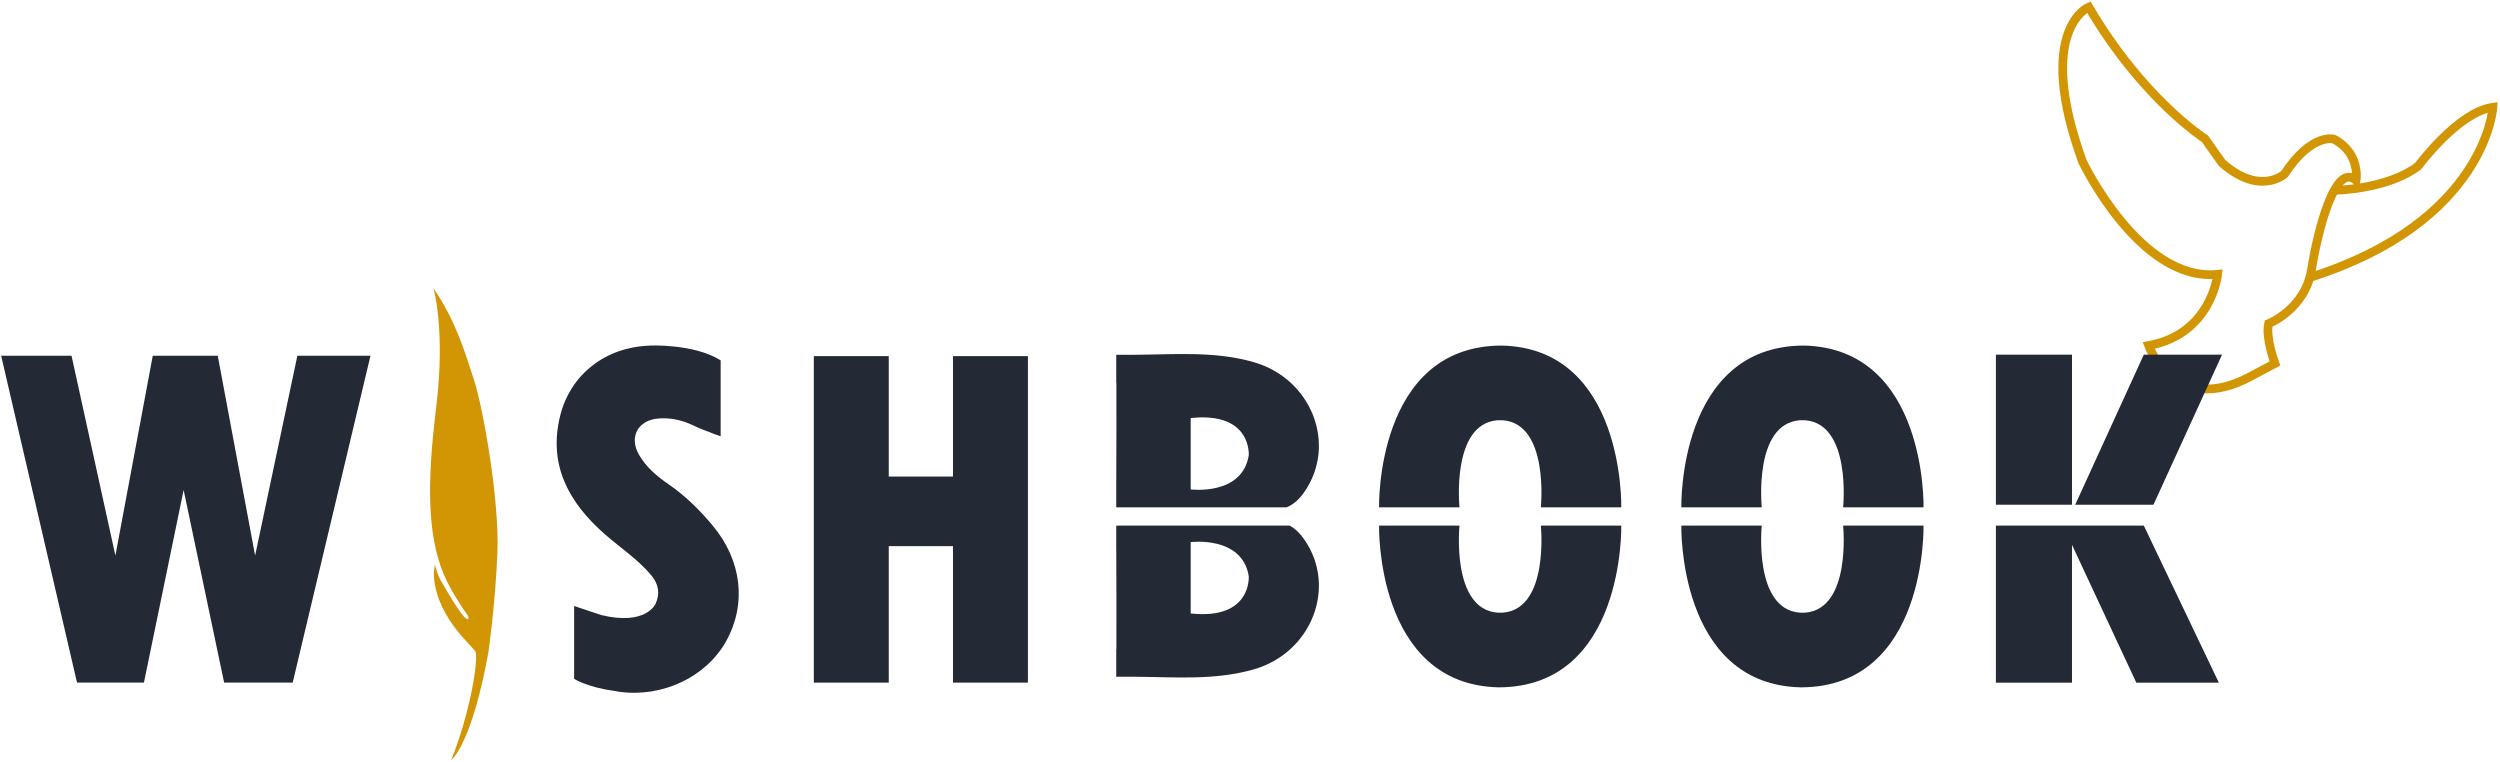 <?xml version="1.0" encoding="UTF-8"?>
<svg width="1979px" height="603px" viewBox="0 0 1979 603" version="1.1" xmlns="http://www.w3.org/2000/svg" xmlns:xlink="http://www.w3.org/1999/xlink">
    <title>logo_black</title>
    <g id="Page-1" stroke="none" stroke-width="1" fill="none" fill-rule="evenodd">
        <g id="logo_black" transform="translate(0, 4)">
            <g id="g10" transform="translate(987.5, 299.5) scale(-1, 1) rotate(-180) translate(-987.5, -299.5) translate(-0, -0)">
                <g id="g16" transform="translate(0.667, 0.333)">
                    <g id="g22" transform="translate(1632.159, 294.512)" stroke="#D29504" stroke-width="6.905">
                        <path d="M122.667,91 C122.667,91 117.945,43.715 68.031,34.608 C68.031,34.608 88.656,-22.365 149.119,10.385 L168.013,20.461 C168.013,20.461 160.455,40.615 162.973,51.952 C162.973,51.952 191.945,63.288 196.983,94.779 C202.023,126.269 215.877,180.433 232.252,165.317 C232.252,165.317 236.031,186.731 214.619,198.068 C214.619,198.068 196.983,203.107 175.571,170.356 C175.571,170.356 156.092,152.721 126.153,179.173 L112.589,198.347 C112.589,198.347 63.464,229.557 20.637,302.616 C20.637,302.616 -22.191,284.981 15.599,180.433 C15.599,180.433 60.945,84.701 122.667,91 Z" id="path24"></path>
                    </g>
                    <g id="g26" transform="translate(1827.172, 382.726)" stroke="#D29504" stroke-width="6.905">
                        <path d="M20,69.333 C20,69.333 61.173,69.545 86.364,88.44 C86.364,88.44 117.856,131.267 145.568,135.045 C145.568,135.045 140.272,44.429 0.583,0.305" id="path28"></path>
                    </g>
                    <g id="g30" transform="translate(0.249, 62.058)" fill="#232A35" fill-rule="nonzero">
                        <polygon id="path32" points="0 259 55.708 259 90.432 100.811 120.012 259 171.455 259 201.035 100.811 234.473 259 292.347 259 230.792 0.283 176.508 0.283 144.447 152.712 113.027 0.283 60.045 0.283"></polygon>
                    </g>
                    <g id="g34" transform="translate(339.782, 0.884)" fill="#D29504" fill-rule="nonzero">
                        <path d="M2.667,373.667 C2.667,373.667 12.336,340.94 4.899,279.948 C-2.54,218.956 -3.283,172.096 15.311,137.881 C15.311,137.881 19.839,128.725 29.989,114.316 C29.989,114.316 31.165,111.819 29.876,111.648 C28.411,111.453 24.625,114.041 8.908,141.548 C8.908,141.548 6.529,144.741 3.777,154.569 C3.777,154.569 -2.905,131.768 23.825,99.533 C23.825,99.533 32.473,90.099 35.619,86.561 C38.764,83.024 32.867,40.568 16.751,0.079 C16.751,0.079 32.867,11.871 46.233,85.775 C46.233,85.775 51.736,124.3 53.308,164.789 C54.881,205.279 42.301,277.611 34.833,300.804 C27.364,323.997 20.032,348.253 2.667,373.667" id="path36"></path>
                    </g>
                    <g id="g38" transform="translate(439.916, 54.113)" fill="#232A35" fill-rule="nonzero">
                        <path d="M45.667,1.667 C46.948,1.497 48.197,1.123 49.476,0.945 C83.793,-3.799 118.48,12.617 134.267,41.059 C150.545,70.387 146.728,104.739 123.627,132.459 C113.415,144.712 102.119,155.944 88.845,165.055 C79.56,171.428 70.936,178.707 65.236,188.583 C57.173,202.548 64.36,215.884 80.364,217.244 C89.591,218.028 98.42,216.267 106.776,212.411 C108.473,211.628 110.011,210.935 111.452,210.3 L111.455,210.296 C111.936,210.087 112.419,209.881 112.901,209.677 C113.944,209.229 114.929,208.821 115.836,208.463 C123.293,205.431 129.885,203.173 129.885,203.173 L129.885,263.317 C108.405,276.743 73.476,274.993 73.476,274.993 L73.517,274.924 C39.251,273.861 11.009,252.557 2.825,219.356 C-6.773,180.415 9.683,150.713 38.096,125.749 C50.372,114.963 64.215,105.925 74.84,93.301 C80.576,86.484 82.225,78.881 78.319,70.485 C78.319,70.485 70.816,53.083 35.373,61.675 L13.893,68.839 L13.893,11.196 C13.893,11.196 24.277,4.487 45.667,1.667" id="path40"></path>
                    </g>
                    <g id="g42" transform="translate(643.041, 62.085)" fill="#232A35" fill-rule="nonzero">
                        <polygon id="path44" points="110.667 258.667 110.667 163.337 59.824 163.337 59.824 258.667 0.508 258.667 0.508 0.22 59.824 0.22 59.824 108.259 110.667 108.259 110.667 0.22 169.983 0.22 169.983 258.667"></polygon>
                    </g>
                    <g id="g46" transform="translate(1187.656, 327.794)" fill="#232A35" fill-rule="nonzero">
                        <path d="M0.333,1.333 C0.38,1.332 0.424,1.325 0.472,1.325 C0.809,1.325 1.12,1.36 1.46,1.357 L0.333,1.333 Z" id="path48"></path>
                    </g>
                    <g id="g50" transform="translate(1090.794, 200.786)" fill="#232A35" fill-rule="nonzero">
                        <path d="M97.333,128.333 C-2.741,128.213 0.205,0.291 0.205,0.291 L63.868,0.291 C63.868,0.291 57.128,66.2 93.828,69.196 L98.312,69.196 C135.012,66.2 128.271,0.291 128.271,0.291 L191.933,0.291 C191.933,0.291 194.856,126.1 97.333,128.333" id="path52"></path>
                    </g>
                    <g id="g54" transform="translate(1184.406, 57.219)" fill="#232A35" fill-rule="nonzero">
                        <path d="M1.333,1.333 C1.285,1.335 1.243,1.341 1.195,1.343 C0.857,1.343 0.547,1.307 0.207,1.309 L1.333,1.333 Z" id="path56"></path>
                    </g>
                    <g id="g58" transform="translate(1090.934, 58.561)" fill="#232A35" fill-rule="nonzero">
                        <path d="M94.667,0 C194.741,0.12 191.796,128.041 191.796,128.041 L128.132,128.041 C128.132,128.041 134.872,62.133 98.173,59.137 L93.689,59.137 C56.989,62.133 63.731,128.041 63.731,128.041 L0.067,128.041 C0.067,128.041 -2.855,2.233 94.667,0" id="path60"></path>
                    </g>
                    <g id="g62" transform="translate(1426.934, 327.794)" fill="#232A35" fill-rule="nonzero">
                        <path d="M0.333,1.333 C0.38,1.332 0.424,1.325 0.472,1.325 C0.809,1.325 1.12,1.36 1.46,1.357 L0.333,1.333 Z" id="path64"></path>
                    </g>
                    <g id="g66" transform="translate(1330.072, 200.786)" fill="#232A35" fill-rule="nonzero">
                        <path d="M97.333,128.333 C-2.741,128.213 0.205,0.291 0.205,0.291 L63.868,0.291 C63.868,0.291 57.128,66.2 93.828,69.196 L98.312,69.196 C135.012,66.2 128.271,0.291 128.271,0.291 L191.933,0.291 C191.933,0.291 194.856,126.1 97.333,128.333" id="path68"></path>
                    </g>
                    <g id="g70" transform="translate(1423.684, 57.219)" fill="#232A35" fill-rule="nonzero">
                        <path d="M1.333,1.333 C1.285,1.335 1.243,1.341 1.195,1.343 C0.857,1.343 0.547,1.307 0.207,1.309 L1.333,1.333 Z" id="path72"></path>
                    </g>
                    <g id="g74" transform="translate(1330.211, 58.561)" fill="#232A35" fill-rule="nonzero">
                        <path d="M94.667,0 C194.741,0.12 191.795,128.041 191.795,128.041 L128.132,128.041 C128.132,128.041 134.872,62.133 98.173,59.137 L93.689,59.137 C56.988,62.133 63.729,128.041 63.729,128.041 L0.067,128.041 C0.067,128.041 -2.856,2.233 94.667,0" id="path76"></path>
                    </g>
                    <g id="g78" transform="translate(1184.613, 327.818)" fill="#232A35" fill-rule="nonzero">
                        <path d="M0,1.333 C1.139,1.341 2.264,1.333 3.376,1.309" id="path80"></path>
                    </g>
                    <polygon id="path82" fill="#232A35" fill-rule="nonzero" points="1639.523 203.131 1579.279 203.131 1579.279 321.92 1639.523 321.92"></polygon>
                    <g id="g84" transform="translate(1578.434, 62.279)" fill="#232A35" fill-rule="nonzero">
                        <polygon id="path86" points="177.333 0 117.939 124.324 61.088 124.324 0.845 124.324 0.845 0 61.088 0 61.088 109.093 111.999 0"></polygon>
                    </g>
                    <g id="g88" transform="translate(1642.068, 203.13)" fill="#232A35" fill-rule="nonzero">
                        <polygon id="path90" points="0 0 54.305 118.789 116.245 118.789 61.94 0"></polygon>
                    </g>
                    <g id="g92" transform="translate(882.51, 200.839)" fill="#232A35" fill-rule="nonzero">
                        <path d="M105.333,41.333 C100.081,9.163 59.375,14.415 59.375,14.415 L59.375,70.879 C107.96,76.131 105.333,41.333 105.333,41.333 M149.277,12.3 C175.405,49.74 155.331,101.848 109.403,115.115 C78.115,124.152 46.068,121.125 14.233,120.98 L14.233,120.992 L0.44,120.992 L0.44,99.047 L0.551,99.047 C0.564,72.725 0.597,46.404 0.468,20.084 L0.44,20.084 L0.44,0.237 L135.339,0.237 C140.864,2.523 145.307,6.611 149.277,12.3" id="path94"></path>
                    </g>
                    <g id="g96" transform="translate(882.885, 66.057)" fill="#232A35" fill-rule="nonzero">
                        <path d="M59,51 L59,107.464 C59,107.464 99.707,112.716 104.959,80.544 C104.959,80.544 107.585,45.748 59,51 M137.339,120.545 L0.065,120.545 L0.065,101.795 L0.093,101.795 C0.223,75.473 0.191,49.152 0.176,22.832 L0.065,22.832 L0.065,0.887 L13.86,0.887 L13.86,0.899 C45.695,0.752 77.741,-2.275 109.028,6.763 C154.956,20.029 175.031,72.139 148.903,109.579 C145.515,114.433 141.791,118.139 137.339,120.545" id="path98"></path>
                    </g>
                </g>
            </g>
        </g>
    </g>
</svg>